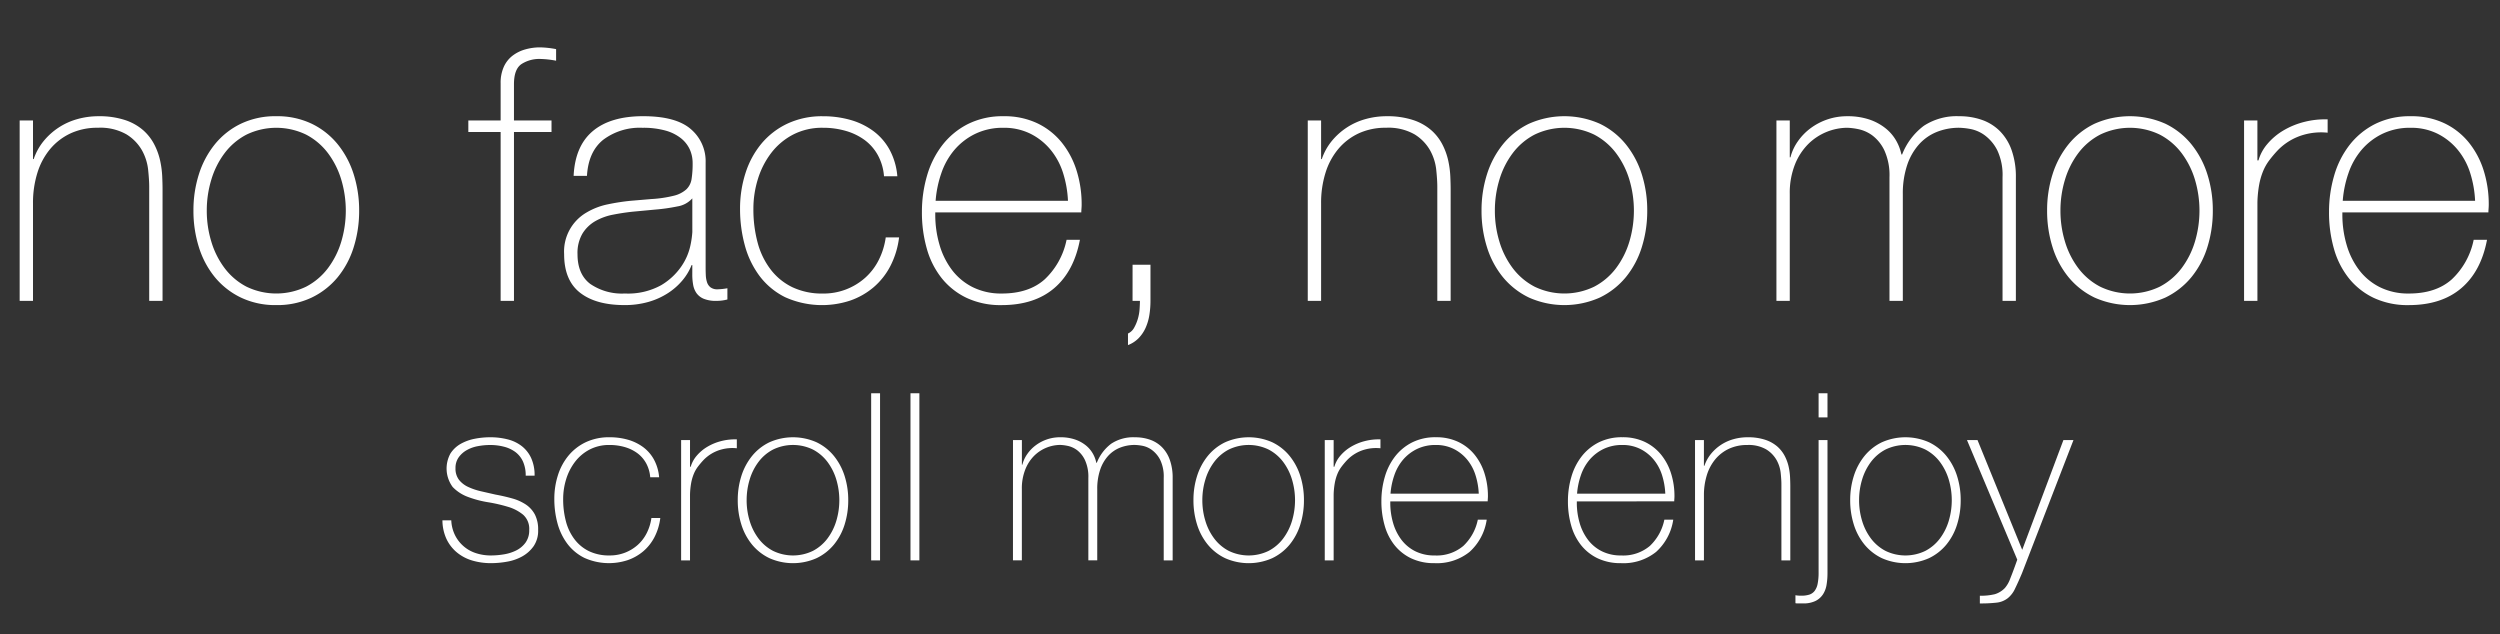 <svg id="Calque_1" data-name="Calque 1" xmlns="http://www.w3.org/2000/svg" viewBox="0 0 512.708 130.091">
  <rect x="0" y="0" width="512.708" height="130.091" fill="#333333" stroke="none"/>
  <defs>
    <style>
      .cls-1 {
        fill: #fff;
      }
    </style>
  </defs>
  <title>04986dc0-2160-4cd7-b94d-ddc8e1ac7a77</title>
  <g>
    <path class="cls-1" d="M4.032,24.7H6.768v7.92h.145a11.838,11.838,0,0,1,2.052-3.708,13.626,13.626,0,0,1,6.948-4.5,15.907,15.907,0,0,1,4.248-.576,16.829,16.829,0,0,1,5.508.792,10.811,10.811,0,0,1,3.708,2.088,10.109,10.109,0,0,1,2.268,2.916A13.545,13.545,0,0,1,32.832,32.9a19.384,19.384,0,0,1,.432,3.2q.07,1.549.072,2.7V61.7H30.6V38.3q0-1.367-.216-3.456a10.516,10.516,0,0,0-1.26-4,9.165,9.165,0,0,0-3.168-3.276,10.789,10.789,0,0,0-5.868-1.368,13.052,13.052,0,0,0-5.616,1.152,12.18,12.18,0,0,0-4.176,3.2,14.1,14.1,0,0,0-2.628,4.9,20.543,20.543,0,0,0-.9,6.228V61.7H4.032Z"/>
    <path class="cls-1" d="M39.672,43.2a24.342,24.342,0,0,1,1.115-7.452,18.712,18.712,0,0,1,3.276-6.156,15.572,15.572,0,0,1,5.328-4.212,16.37,16.37,0,0,1,7.271-1.548,16.377,16.377,0,0,1,7.272,1.548,15.59,15.59,0,0,1,5.328,4.212,18.728,18.728,0,0,1,3.275,6.156A24.343,24.343,0,0,1,73.655,43.2a24.675,24.675,0,0,1-1.116,7.488,18.251,18.251,0,0,1-3.275,6.156,15.752,15.752,0,0,1-5.328,4.176,16.37,16.37,0,0,1-7.272,1.548,16.363,16.363,0,0,1-7.271-1.548,15.733,15.733,0,0,1-5.328-4.176,18.236,18.236,0,0,1-3.276-6.156A24.674,24.674,0,0,1,39.672,43.2Zm2.735,0a21.625,21.625,0,0,0,.937,6.372,17.256,17.256,0,0,0,2.735,5.436,13.31,13.31,0,0,0,4.464,3.78,14.043,14.043,0,0,0,12.24,0,13.328,13.328,0,0,0,4.464-3.78,17.3,17.3,0,0,0,2.736-5.436,22.168,22.168,0,0,0,0-12.744,17.31,17.31,0,0,0-2.736-5.436,13.328,13.328,0,0,0-4.464-3.78,14.038,14.038,0,0,0-12.24,0,13.31,13.31,0,0,0-4.464,3.78,17.266,17.266,0,0,0-2.735,5.436A21.635,21.635,0,0,0,42.407,43.2Z"/>
    <path class="cls-1" d="M96.047,27.072V24.7h6.624V17.063a7.94,7.94,0,0,1,.647-3.348,5.967,5.967,0,0,1,1.765-2.268,7.713,7.713,0,0,1,2.592-1.3,11.087,11.087,0,0,1,3.132-.432,19.415,19.415,0,0,1,3.24.36v2.376a19.415,19.415,0,0,0-3.24-.36,6.737,6.737,0,0,0-3.852,1.044q-1.55,1.044-1.549,4.14V24.7h7.7v2.376h-7.7V61.7h-2.735V27.072Z"/>
    <path class="cls-1" d="M141.982,54.359h-.145a11.374,11.374,0,0,1-1.872,3.132,13.243,13.243,0,0,1-2.987,2.628,14.8,14.8,0,0,1-4,1.8,17.515,17.515,0,0,1-4.9.648q-5.9,0-9.144-2.556t-3.24-7.884a9.246,9.246,0,0,1,4.572-8.532,14.039,14.039,0,0,1,4.392-1.692,43.1,43.1,0,0,1,4.645-.72l4.248-.36a25.052,25.052,0,0,0,4.644-.684,5.925,5.925,0,0,0,2.556-1.3,3.686,3.686,0,0,0,1.08-2.124,20.172,20.172,0,0,0,.216-3.24,6.84,6.84,0,0,0-.575-2.808,6.308,6.308,0,0,0-1.8-2.3,8.919,8.919,0,0,0-3.168-1.584,16.93,16.93,0,0,0-4.752-.576,12.466,12.466,0,0,0-8.027,2.448q-3.062,2.448-3.349,7.416h-2.735q.287-6.119,3.924-9.18t10.332-3.06q6.7,0,9.756,2.628a8.63,8.63,0,0,1,3.06,6.876V54.864q0,.793.036,1.584a5.3,5.3,0,0,0,.252,1.44,2.156,2.156,0,0,0,.721,1.044,2.281,2.281,0,0,0,1.439.4,13.2,13.2,0,0,0,2.017-.216v2.3a8.618,8.618,0,0,1-2.232.288,6.58,6.58,0,0,1-2.628-.432,3.446,3.446,0,0,1-1.476-1.152,4.235,4.235,0,0,1-.685-1.692,11.674,11.674,0,0,1-.18-2.124Zm0-13.68a5.189,5.189,0,0,1-3.061,1.656,37.986,37.986,0,0,1-4.571.648l-4.608.432q-2.017.216-4.032.612a11.758,11.758,0,0,0-3.636,1.332,7.444,7.444,0,0,0-2.628,2.556,7.866,7.866,0,0,0-1.008,4.212q0,4.1,2.592,6.084a11.478,11.478,0,0,0,7.128,1.98,14.023,14.023,0,0,0,7.416-1.692,13.123,13.123,0,0,0,4.176-3.888,11.95,11.95,0,0,0,1.836-4.248,18.188,18.188,0,0,0,.4-2.772Z"/>
    <path class="cls-1" d="M181.294,36.144a10.7,10.7,0,0,0-1.26-4.32,9.645,9.645,0,0,0-2.7-3.1,12.267,12.267,0,0,0-3.852-1.872,16.608,16.608,0,0,0-4.716-.648,12.928,12.928,0,0,0-6.12,1.4,13.5,13.5,0,0,0-4.464,3.744,16.949,16.949,0,0,0-2.736,5.328,20.477,20.477,0,0,0-.937,6.156,26.2,26.2,0,0,0,.864,6.912,15.687,15.687,0,0,0,2.664,5.508A12.386,12.386,0,0,0,162.5,58.9a14.165,14.165,0,0,0,6.265,1.3,12.807,12.807,0,0,0,8.676-3.24,12.3,12.3,0,0,0,2.771-3.636,14.777,14.777,0,0,0,1.44-4.644h2.736a17.373,17.373,0,0,1-1.8,5.9,14.467,14.467,0,0,1-3.456,4.356,14.984,14.984,0,0,1-4.752,2.7,18.426,18.426,0,0,1-13.355-.684,14.8,14.8,0,0,1-5.256-4.356,18.5,18.5,0,0,1-3.024-6.3,28.219,28.219,0,0,1-.972-7.452,23.724,23.724,0,0,1,1.116-7.344,17.944,17.944,0,0,1,3.275-6.048,15.558,15.558,0,0,1,5.328-4.1,16.685,16.685,0,0,1,7.272-1.512,20.369,20.369,0,0,1,5.651.756,14.647,14.647,0,0,1,4.681,2.268,11.855,11.855,0,0,1,3.348,3.852,13.73,13.73,0,0,1,1.584,5.436Z"/>
    <path class="cls-1" d="M191.807,43.56v.432a21.854,21.854,0,0,0,.866,6.192,15.811,15.811,0,0,0,2.563,5.184,12.165,12.165,0,0,0,4.259,3.528,13.024,13.024,0,0,0,5.956,1.3q5.559,0,8.808-2.916a15.261,15.261,0,0,0,4.477-8.1h2.736q-1.226,6.48-5.292,9.936t-10.765,3.456a16.337,16.337,0,0,1-7.164-1.476,14.565,14.565,0,0,1-5.111-4.032,17.1,17.1,0,0,1-3.061-6.048,26.988,26.988,0,0,1-1.008-7.524,26.362,26.362,0,0,1,1.044-7.452,18.712,18.712,0,0,1,3.132-6.264,15.507,15.507,0,0,1,5.221-4.32,15.856,15.856,0,0,1,7.38-1.62,15.663,15.663,0,0,1,6.876,1.44,14.424,14.424,0,0,1,5,3.924,17.469,17.469,0,0,1,3.06,5.76,23.02,23.02,0,0,1,1.044,7.02q0,.361-.036.828c-.024.313-.035.564-.035.756Zm27.216-2.376a22.144,22.144,0,0,0-1.011-5.724,14.179,14.179,0,0,0-2.562-4.752,12.767,12.767,0,0,0-4.115-3.276,12.075,12.075,0,0,0-5.522-1.224,12.947,12.947,0,0,0-5.848,1.26,13.2,13.2,0,0,0-4.26,3.312,14.746,14.746,0,0,0-2.67,4.788,22.433,22.433,0,0,0-1.156,5.616Z"/>
    <path class="cls-1" d="M232.271,54.288h3.672V61.7a18.618,18.618,0,0,1-.217,2.844,10.379,10.379,0,0,1-.756,2.628,7.393,7.393,0,0,1-1.439,2.16,6.041,6.041,0,0,1-2.2,1.44V68.4a2.746,2.746,0,0,0,1.26-1.188,8.672,8.672,0,0,0,.756-1.8,9.31,9.31,0,0,0,.36-1.98c.047-.673.072-1.249.072-1.728h-1.512Z"/>
    <path class="cls-1" d="M268.2,24.7h2.735v7.92h.145a11.838,11.838,0,0,1,2.052-3.708,13.626,13.626,0,0,1,6.948-4.5,15.907,15.907,0,0,1,4.248-.576,16.829,16.829,0,0,1,5.508.792,10.811,10.811,0,0,1,3.708,2.088,10.109,10.109,0,0,1,2.268,2.916A13.545,13.545,0,0,1,297,32.9a19.384,19.384,0,0,1,.432,3.2q.07,1.549.072,2.7V61.7h-2.736V38.3q0-1.367-.216-3.456a10.516,10.516,0,0,0-1.26-4,9.165,9.165,0,0,0-3.168-3.276,10.789,10.789,0,0,0-5.868-1.368,13.052,13.052,0,0,0-5.616,1.152,12.18,12.18,0,0,0-4.176,3.2,14.1,14.1,0,0,0-2.628,4.9,20.543,20.543,0,0,0-.9,6.228V61.7H268.2Z"/>
    <path class="cls-1" d="M303.838,43.2a24.313,24.313,0,0,1,1.116-7.452,18.71,18.71,0,0,1,3.275-6.156,15.581,15.581,0,0,1,5.328-4.212,17.856,17.856,0,0,1,14.544,0,15.572,15.572,0,0,1,5.328,4.212,18.73,18.73,0,0,1,3.276,6.156,24.372,24.372,0,0,1,1.116,7.452,24.7,24.7,0,0,1-1.116,7.488,18.253,18.253,0,0,1-3.276,6.156A15.733,15.733,0,0,1,328.1,61.02a17.856,17.856,0,0,1-14.544,0,15.743,15.743,0,0,1-5.328-4.176,18.234,18.234,0,0,1-3.275-6.156A24.644,24.644,0,0,1,303.838,43.2Zm2.736,0a21.657,21.657,0,0,0,.936,6.372,17.258,17.258,0,0,0,2.736,5.436,13.31,13.31,0,0,0,4.464,3.78,14.043,14.043,0,0,0,12.24,0,13.328,13.328,0,0,0,4.464-3.78,17.32,17.32,0,0,0,2.736-5.436,22.168,22.168,0,0,0,0-12.744,17.33,17.33,0,0,0-2.736-5.436,13.328,13.328,0,0,0-4.464-3.78,14.038,14.038,0,0,0-12.24,0,13.31,13.31,0,0,0-4.464,3.78,17.268,17.268,0,0,0-2.736,5.436A21.666,21.666,0,0,0,306.574,43.2Z"/>
    <path class="cls-1" d="M364.316,24.7h2.736v7.56h.144a9.884,9.884,0,0,1,1.513-3.276,11.658,11.658,0,0,1,2.628-2.7,12.487,12.487,0,0,1,7.452-2.448,13.923,13.923,0,0,1,4.607.684,10.954,10.954,0,0,1,3.313,1.8,8.92,8.92,0,0,1,2.159,2.52,9.626,9.626,0,0,1,1.08,2.844h.145a13.452,13.452,0,0,1,4.428-5.868,12.313,12.313,0,0,1,7.309-1.98,13.764,13.764,0,0,1,4.644.756,9.756,9.756,0,0,1,3.672,2.3,10.555,10.555,0,0,1,2.412,3.924,16.437,16.437,0,0,1,.864,5.616V61.7h-2.736V36.359a11.852,11.852,0,0,0-1.08-5.544,8.674,8.674,0,0,0-2.556-3.06,7.274,7.274,0,0,0-2.952-1.3,14.621,14.621,0,0,0-2.268-.252,12.2,12.2,0,0,0-4.645.864,9.852,9.852,0,0,0-3.672,2.592,12.152,12.152,0,0,0-2.412,4.284,18.3,18.3,0,0,0-.864,5.868V61.7H387.5V36.359a12.246,12.246,0,0,0-1.044-5.508,8.312,8.312,0,0,0-2.448-3.06,7.365,7.365,0,0,0-2.88-1.3,13.016,13.016,0,0,0-2.34-.288,11.549,11.549,0,0,0-7.849,3.24,12.39,12.39,0,0,0-2.808,4.248,15.854,15.854,0,0,0-1.08,6.12V61.7h-2.736Z"/>
    <path class="cls-1" d="M419.828,43.2a24.313,24.313,0,0,1,1.116-7.452,18.71,18.71,0,0,1,3.275-6.156,15.581,15.581,0,0,1,5.328-4.212,17.856,17.856,0,0,1,14.544,0,15.572,15.572,0,0,1,5.328,4.212,18.73,18.73,0,0,1,3.276,6.156,24.372,24.372,0,0,1,1.116,7.452,24.7,24.7,0,0,1-1.116,7.488,18.253,18.253,0,0,1-3.276,6.156,15.733,15.733,0,0,1-5.328,4.176,17.856,17.856,0,0,1-14.544,0,15.743,15.743,0,0,1-5.328-4.176,18.234,18.234,0,0,1-3.275-6.156A24.644,24.644,0,0,1,419.828,43.2Zm2.736,0a21.657,21.657,0,0,0,.936,6.372,17.258,17.258,0,0,0,2.736,5.436,13.31,13.31,0,0,0,4.464,3.78,14.043,14.043,0,0,0,12.24,0,13.328,13.328,0,0,0,4.464-3.78,17.32,17.32,0,0,0,2.736-5.436,22.168,22.168,0,0,0,0-12.744,17.33,17.33,0,0,0-2.736-5.436,13.328,13.328,0,0,0-4.464-3.78,14.038,14.038,0,0,0-12.24,0,13.31,13.31,0,0,0-4.464,3.78,17.268,17.268,0,0,0-2.736,5.436A21.666,21.666,0,0,0,422.564,43.2Z"/>
    <path class="cls-1" d="M462.955,32.9h.216a9.02,9.02,0,0,1,1.836-3.384,12.9,12.9,0,0,1,3.24-2.736A16.037,16.037,0,0,1,472.5,25.02a17.222,17.222,0,0,1,4.86-.54v2.736a12.979,12.979,0,0,0-4.933.432,11.982,11.982,0,0,0-5.292,3.168,25.617,25.617,0,0,0-1.764,2.088,10.1,10.1,0,0,0-1.26,2.232,14.027,14.027,0,0,0-.792,2.736,23.866,23.866,0,0,0-.36,3.6V61.7H460.22V24.7h2.735Z"/>
    <path class="cls-1" d="M480.38,43.56v.432a21.854,21.854,0,0,0,.866,6.192,15.811,15.811,0,0,0,2.563,5.184,12.165,12.165,0,0,0,4.259,3.528,13.024,13.024,0,0,0,5.956,1.3q5.559,0,8.808-2.916a15.261,15.261,0,0,0,4.477-8.1h2.736q-1.226,6.48-5.292,9.936t-10.765,3.456a16.337,16.337,0,0,1-7.164-1.476,14.565,14.565,0,0,1-5.111-4.032,17.1,17.1,0,0,1-3.061-6.048,26.988,26.988,0,0,1-1.008-7.524,26.362,26.362,0,0,1,1.044-7.452,18.712,18.712,0,0,1,3.132-6.264,15.507,15.507,0,0,1,5.221-4.32,15.856,15.856,0,0,1,7.38-1.62,15.663,15.663,0,0,1,6.876,1.44,14.424,14.424,0,0,1,5,3.924,17.469,17.469,0,0,1,3.06,5.76,23.02,23.02,0,0,1,1.044,7.02q0,.361-.036.828c-.024.313-.035.564-.035.756ZM507.6,41.184a22.144,22.144,0,0,0-1.011-5.724,14.179,14.179,0,0,0-2.562-4.752,12.767,12.767,0,0,0-4.115-3.276,12.075,12.075,0,0,0-5.522-1.224,12.947,12.947,0,0,0-5.848,1.26,13.2,13.2,0,0,0-4.26,3.312,14.746,14.746,0,0,0-2.67,4.788,22.433,22.433,0,0,0-1.156,5.616Z"/>
  </g>
  <g>
    <path class="cls-1" d="M92.55,106.715a7.544,7.544,0,0,0,.769,3.048,7.258,7.258,0,0,0,4.271,3.672,9.814,9.814,0,0,0,3.12.48,16.494,16.494,0,0,0,2.567-.216,8.914,8.914,0,0,0,2.545-.792,5.276,5.276,0,0,0,1.943-1.608,4.265,4.265,0,0,0,.769-2.616,3.861,3.861,0,0,0-1.248-3.12,8.748,8.748,0,0,0-3.144-1.632,32.054,32.054,0,0,0-4.08-.936,21.12,21.12,0,0,1-4.08-1.08,8.3,8.3,0,0,1-3.145-2.04,6.376,6.376,0,0,1-.432-6.912,6.067,6.067,0,0,1,2.088-1.944,9.481,9.481,0,0,1,2.855-1.032,16.4,16.4,0,0,1,3.168-.312,14.42,14.42,0,0,1,3.6.432,7.772,7.772,0,0,1,2.9,1.392,6.611,6.611,0,0,1,1.92,2.448,8.438,8.438,0,0,1,.7,3.6h-1.824a6.865,6.865,0,0,0-.553-2.88,5.035,5.035,0,0,0-1.535-1.944,6.705,6.705,0,0,0-2.328-1.1,11.113,11.113,0,0,0-2.881-.36A13.547,13.547,0,0,0,98,91.5a7.274,7.274,0,0,0-2.279.816A5.1,5.1,0,0,0,94.063,93.8a3.71,3.71,0,0,0-.648,2.208,3.757,3.757,0,0,0,.721,2.4,5.142,5.142,0,0,0,1.9,1.464,13.026,13.026,0,0,0,2.64.888q1.465.337,2.952.672,1.824.336,3.433.792a9.688,9.688,0,0,1,2.783,1.248,5.674,5.674,0,0,1,1.848,2.04,6.64,6.64,0,0,1,.672,3.168,5.626,5.626,0,0,1-.911,3.312,7.042,7.042,0,0,1-2.3,2.088,9.8,9.8,0,0,1-3.1,1.1,18.552,18.552,0,0,1-3.336.312,13.3,13.3,0,0,1-3.912-.552,8.847,8.847,0,0,1-3.144-1.68,7.991,7.991,0,0,1-2.112-2.76,9.287,9.287,0,0,1-.815-3.792Z"/>
    <path class="cls-1" d="M133.35,97.883a7.148,7.148,0,0,0-.84-2.88,6.426,6.426,0,0,0-1.8-2.064,8.172,8.172,0,0,0-2.567-1.248A11.061,11.061,0,0,0,125,91.259a8.617,8.617,0,0,0-4.08.936,8.989,8.989,0,0,0-2.977,2.5,11.311,11.311,0,0,0-1.824,3.552,13.652,13.652,0,0,0-.623,4.1,17.483,17.483,0,0,0,.575,4.608,10.441,10.441,0,0,0,1.776,3.672,8.252,8.252,0,0,0,2.976,2.424,9.443,9.443,0,0,0,4.177.864,8.649,8.649,0,0,0,3.191-.576,8.553,8.553,0,0,0,2.592-1.584,8.185,8.185,0,0,0,1.848-2.424,9.867,9.867,0,0,0,.961-3.1h1.824a11.589,11.589,0,0,1-1.2,3.936,9.63,9.63,0,0,1-2.3,2.9,10,10,0,0,1-3.169,1.8,12.278,12.278,0,0,1-8.9-.456,9.862,9.862,0,0,1-3.5-2.9,12.331,12.331,0,0,1-2.017-4.2,18.775,18.775,0,0,1-.647-4.968,15.806,15.806,0,0,1,.744-4.9,11.937,11.937,0,0,1,2.184-4.032,10.367,10.367,0,0,1,3.552-2.736A11.129,11.129,0,0,1,125,89.675a13.576,13.576,0,0,1,3.768.5,9.741,9.741,0,0,1,3.119,1.512,7.892,7.892,0,0,1,2.232,2.568,9.164,9.164,0,0,1,1.057,3.624Z"/>
    <path class="cls-1" d="M141.51,95.723h.143a6.031,6.031,0,0,1,1.225-2.256,8.613,8.613,0,0,1,2.16-1.824,10.672,10.672,0,0,1,2.832-1.176,11.47,11.47,0,0,1,3.24-.36v1.824a8.654,8.654,0,0,0-3.288.288,7.977,7.977,0,0,0-3.528,2.112,17.009,17.009,0,0,0-1.176,1.392,6.719,6.719,0,0,0-.84,1.488,9.376,9.376,0,0,0-.528,1.824,15.891,15.891,0,0,0-.239,2.4v13.488h-1.824V90.251h1.824Z"/>
    <path class="cls-1" d="M151.3,102.587a16.229,16.229,0,0,1,.743-4.968,12.485,12.485,0,0,1,2.185-4.1,10.383,10.383,0,0,1,3.552-2.808,11.9,11.9,0,0,1,9.7,0,10.383,10.383,0,0,1,3.552,2.808,12.485,12.485,0,0,1,2.185,4.1,16.259,16.259,0,0,1,.743,4.968,16.478,16.478,0,0,1-.743,4.992,12.158,12.158,0,0,1-2.185,4.1,10.48,10.48,0,0,1-3.552,2.784,11.9,11.9,0,0,1-9.7,0,10.48,10.48,0,0,1-3.552-2.784,12.158,12.158,0,0,1-2.185-4.1A16.448,16.448,0,0,1,151.3,102.587Zm1.823,0a14.44,14.44,0,0,0,.625,4.248,11.487,11.487,0,0,0,1.824,3.624,8.867,8.867,0,0,0,2.976,2.52,9.358,9.358,0,0,0,8.159,0,8.9,8.9,0,0,0,2.977-2.52,11.528,11.528,0,0,0,1.824-3.624,14.771,14.771,0,0,0,0-8.5,11.533,11.533,0,0,0-1.824-3.624,8.893,8.893,0,0,0-2.977-2.52,9.358,9.358,0,0,0-8.159,0,8.861,8.861,0,0,0-2.976,2.52,11.492,11.492,0,0,0-1.824,3.624A14.445,14.445,0,0,0,153.125,102.587Z"/>
    <path class="cls-1" d="M180.484,80.651v34.272h-1.823V80.651Z"/>
    <path class="cls-1" d="M188.549,80.651v34.272h-1.824V80.651Z"/>
    <path class="cls-1" d="M207.748,90.251h1.824v5.04h.1a6.635,6.635,0,0,1,1.009-2.184,7.783,7.783,0,0,1,1.752-1.8,8.321,8.321,0,0,1,2.3-1.2,8.225,8.225,0,0,1,2.664-.432,9.285,9.285,0,0,1,3.072.456,7.305,7.305,0,0,1,2.208,1.2,5.962,5.962,0,0,1,1.44,1.68,6.424,6.424,0,0,1,.72,1.9h.1a8.969,8.969,0,0,1,2.952-3.912,8.208,8.208,0,0,1,4.872-1.32,9.173,9.173,0,0,1,3.1.5,6.5,6.5,0,0,1,2.448,1.536,7.027,7.027,0,0,1,1.607,2.616,10.939,10.939,0,0,1,.576,3.744v16.848H238.66v-16.9a7.9,7.9,0,0,0-.719-3.7,5.78,5.78,0,0,0-1.705-2.04,4.845,4.845,0,0,0-1.968-.864,9.727,9.727,0,0,0-1.512-.168,8.136,8.136,0,0,0-3.1.576,6.569,6.569,0,0,0-2.447,1.728,8.1,8.1,0,0,0-1.608,2.856,12.21,12.21,0,0,0-.575,3.912v14.592h-1.824v-16.9a8.158,8.158,0,0,0-.7-3.672,5.541,5.541,0,0,0-1.632-2.04,4.911,4.911,0,0,0-1.92-.864,8.682,8.682,0,0,0-1.561-.192,7.7,7.7,0,0,0-5.232,2.16,8.251,8.251,0,0,0-1.871,2.832,10.556,10.556,0,0,0-.721,4.08v14.592h-1.824Z"/>
    <path class="cls-1" d="M244.757,102.587a16.229,16.229,0,0,1,.743-4.968,12.485,12.485,0,0,1,2.185-4.1,10.383,10.383,0,0,1,3.552-2.808,11.9,11.9,0,0,1,9.7,0,10.383,10.383,0,0,1,3.552,2.808,12.485,12.485,0,0,1,2.185,4.1,16.259,16.259,0,0,1,.743,4.968,16.478,16.478,0,0,1-.743,4.992,12.158,12.158,0,0,1-2.185,4.1,10.48,10.48,0,0,1-3.552,2.784,11.9,11.9,0,0,1-9.7,0,10.48,10.48,0,0,1-3.552-2.784,12.158,12.158,0,0,1-2.185-4.1A16.448,16.448,0,0,1,244.757,102.587Zm1.823,0a14.44,14.44,0,0,0,.625,4.248,11.487,11.487,0,0,0,1.824,3.624,8.867,8.867,0,0,0,2.976,2.52,9.358,9.358,0,0,0,8.159,0,8.9,8.9,0,0,0,2.977-2.52,11.528,11.528,0,0,0,1.824-3.624,14.771,14.771,0,0,0,0-8.5,11.533,11.533,0,0,0-1.824-3.624,8.893,8.893,0,0,0-2.977-2.52,9.358,9.358,0,0,0-8.159,0,8.861,8.861,0,0,0-2.976,2.52,11.492,11.492,0,0,0-1.824,3.624A14.445,14.445,0,0,0,246.58,102.587Z"/>
    <path class="cls-1" d="M273.508,95.723h.145a5.987,5.987,0,0,1,1.224-2.256,8.6,8.6,0,0,1,2.16-1.824,10.686,10.686,0,0,1,2.832-1.176,11.475,11.475,0,0,1,3.239-.36v1.824a8.652,8.652,0,0,0-3.287.288,7.982,7.982,0,0,0-3.528,2.112,17.009,17.009,0,0,0-1.176,1.392,6.8,6.8,0,0,0-.841,1.488,9.376,9.376,0,0,0-.527,1.824,15.754,15.754,0,0,0-.24,2.4v13.488h-1.824V90.251h1.824Z"/>
    <path class="cls-1" d="M285.124,102.827v.288a14.592,14.592,0,0,0,.577,4.128,10.552,10.552,0,0,0,1.709,3.456,8.107,8.107,0,0,0,2.84,2.352,8.682,8.682,0,0,0,3.971.864,8.463,8.463,0,0,0,5.871-1.944,10.176,10.176,0,0,0,2.984-5.4H304.9a11.044,11.044,0,0,1-3.528,6.624,10.706,10.706,0,0,1-7.176,2.3,10.882,10.882,0,0,1-4.776-.984,9.707,9.707,0,0,1-3.408-2.688,11.389,11.389,0,0,1-2.039-4.032,17.968,17.968,0,0,1-.672-5.016,17.55,17.55,0,0,1,.7-4.968,12.476,12.476,0,0,1,2.088-4.176,10.336,10.336,0,0,1,3.48-2.88,10.568,10.568,0,0,1,4.92-1.08,10.44,10.44,0,0,1,4.584.96,9.621,9.621,0,0,1,3.336,2.616,11.638,11.638,0,0,1,2.04,3.84,15.338,15.338,0,0,1,.7,4.68c0,.16-.009.344-.024.552s-.024.376-.024.5Zm18.144-1.584a14.763,14.763,0,0,0-.673-3.816,9.459,9.459,0,0,0-1.708-3.168,8.518,8.518,0,0,0-2.744-2.184,8.051,8.051,0,0,0-3.682-.816,8.638,8.638,0,0,0-3.9.84,8.82,8.82,0,0,0-2.84,2.208,9.852,9.852,0,0,0-1.78,3.192,14.935,14.935,0,0,0-.771,3.744Z"/>
    <path class="cls-1" d="M323.38,102.827v.288a14.592,14.592,0,0,0,.577,4.128,10.552,10.552,0,0,0,1.709,3.456,8.107,8.107,0,0,0,2.84,2.352,8.682,8.682,0,0,0,3.971.864,8.463,8.463,0,0,0,5.871-1.944,10.176,10.176,0,0,0,2.984-5.4h1.824a11.044,11.044,0,0,1-3.528,6.624,10.706,10.706,0,0,1-7.176,2.3,10.882,10.882,0,0,1-4.776-.984,9.707,9.707,0,0,1-3.408-2.688,11.389,11.389,0,0,1-2.039-4.032,17.968,17.968,0,0,1-.672-5.016,17.55,17.55,0,0,1,.7-4.968,12.476,12.476,0,0,1,2.088-4.176,10.336,10.336,0,0,1,3.48-2.88,10.568,10.568,0,0,1,4.92-1.08,10.44,10.44,0,0,1,4.584.96,9.621,9.621,0,0,1,3.336,2.616,11.638,11.638,0,0,1,2.04,3.84,15.338,15.338,0,0,1,.7,4.68c0,.16-.009.344-.024.552s-.024.376-.024.5Zm18.144-1.584a14.763,14.763,0,0,0-.673-3.816,9.459,9.459,0,0,0-1.708-3.168,8.518,8.518,0,0,0-2.744-2.184,8.051,8.051,0,0,0-3.682-.816,8.638,8.638,0,0,0-3.9.84,8.82,8.82,0,0,0-2.84,2.208A9.852,9.852,0,0,0,324.2,97.5a14.935,14.935,0,0,0-.771,3.744Z"/>
    <path class="cls-1" d="M347.619,90.251h1.824v5.28h.1a7.89,7.89,0,0,1,1.369-2.472,9.081,9.081,0,0,1,4.631-3,10.612,10.612,0,0,1,2.832-.384,11.213,11.213,0,0,1,3.672.528,7.2,7.2,0,0,1,2.473,1.392,6.734,6.734,0,0,1,1.512,1.944,9.074,9.074,0,0,1,.793,2.184,13,13,0,0,1,.287,2.136c.031.688.049,1.289.049,1.8v15.264h-1.824v-15.6q0-.911-.145-2.3a7.021,7.021,0,0,0-.84-2.664,6.114,6.114,0,0,0-2.111-2.184,7.2,7.2,0,0,0-3.912-.912,8.694,8.694,0,0,0-3.744.768,8.113,8.113,0,0,0-2.785,2.136,9.418,9.418,0,0,0-1.752,3.264,13.7,13.7,0,0,0-.6,4.152v13.344h-1.824Z"/>
    <path class="cls-1" d="M374.787,90.251v27.312a14.27,14.27,0,0,1-.191,2.376,5.126,5.126,0,0,1-.744,1.968,3.955,3.955,0,0,1-1.535,1.344,5.645,5.645,0,0,1-2.568.5H368.6a1.62,1.62,0,0,1-.384-.048v-1.632a4.89,4.89,0,0,0,.528.072c.191.016.416.024.672.024a5.415,5.415,0,0,0,1.632-.215,2.254,2.254,0,0,0,1.1-.767,3.55,3.55,0,0,0,.623-1.486,11.813,11.813,0,0,0,.192-2.324V90.251Zm-1.823-4.656V80.651h1.823v4.944Z"/>
    <path class="cls-1" d="M379.443,102.587a16.229,16.229,0,0,1,.744-4.968,12.5,12.5,0,0,1,2.184-4.1,10.4,10.4,0,0,1,3.553-2.808,11.9,11.9,0,0,1,9.7,0,10.387,10.387,0,0,1,3.553,2.808,12.483,12.483,0,0,1,2.184,4.1,16.229,16.229,0,0,1,.744,4.968,16.448,16.448,0,0,1-.744,4.992,12.156,12.156,0,0,1-2.184,4.1,10.483,10.483,0,0,1-3.553,2.784,11.9,11.9,0,0,1-9.7,0,10.493,10.493,0,0,1-3.553-2.784,12.174,12.174,0,0,1-2.184-4.1A16.448,16.448,0,0,1,379.443,102.587Zm1.824,0a14.44,14.44,0,0,0,.624,4.248,11.507,11.507,0,0,0,1.824,3.624,8.886,8.886,0,0,0,2.976,2.52,9.36,9.36,0,0,0,8.16,0,8.9,8.9,0,0,0,2.977-2.52,11.569,11.569,0,0,0,1.824-3.624,14.794,14.794,0,0,0,0-8.5,11.574,11.574,0,0,0-1.824-3.624,8.893,8.893,0,0,0-2.977-2.52,9.36,9.36,0,0,0-8.16,0,8.88,8.88,0,0,0-2.976,2.52,11.512,11.512,0,0,0-1.824,3.624A14.444,14.444,0,0,0,381.268,102.587Z"/>
    <path class="cls-1" d="M403.395,90.251h2.16l9.168,22.512,8.448-22.512h2.063l-10.559,27.312q-.769,1.824-1.416,3.144a5.4,5.4,0,0,1-1.465,1.944,4.492,4.492,0,0,1-2.279.936,28.812,28.812,0,0,1-3.48.168v-1.584a11.851,11.851,0,0,0,3.072-.312,4.763,4.763,0,0,0,2.063-1.272,6.168,6.168,0,0,0,1.1-1.944q.576-1.417,1.439-3.864Z"/>
  </g>
</svg>
